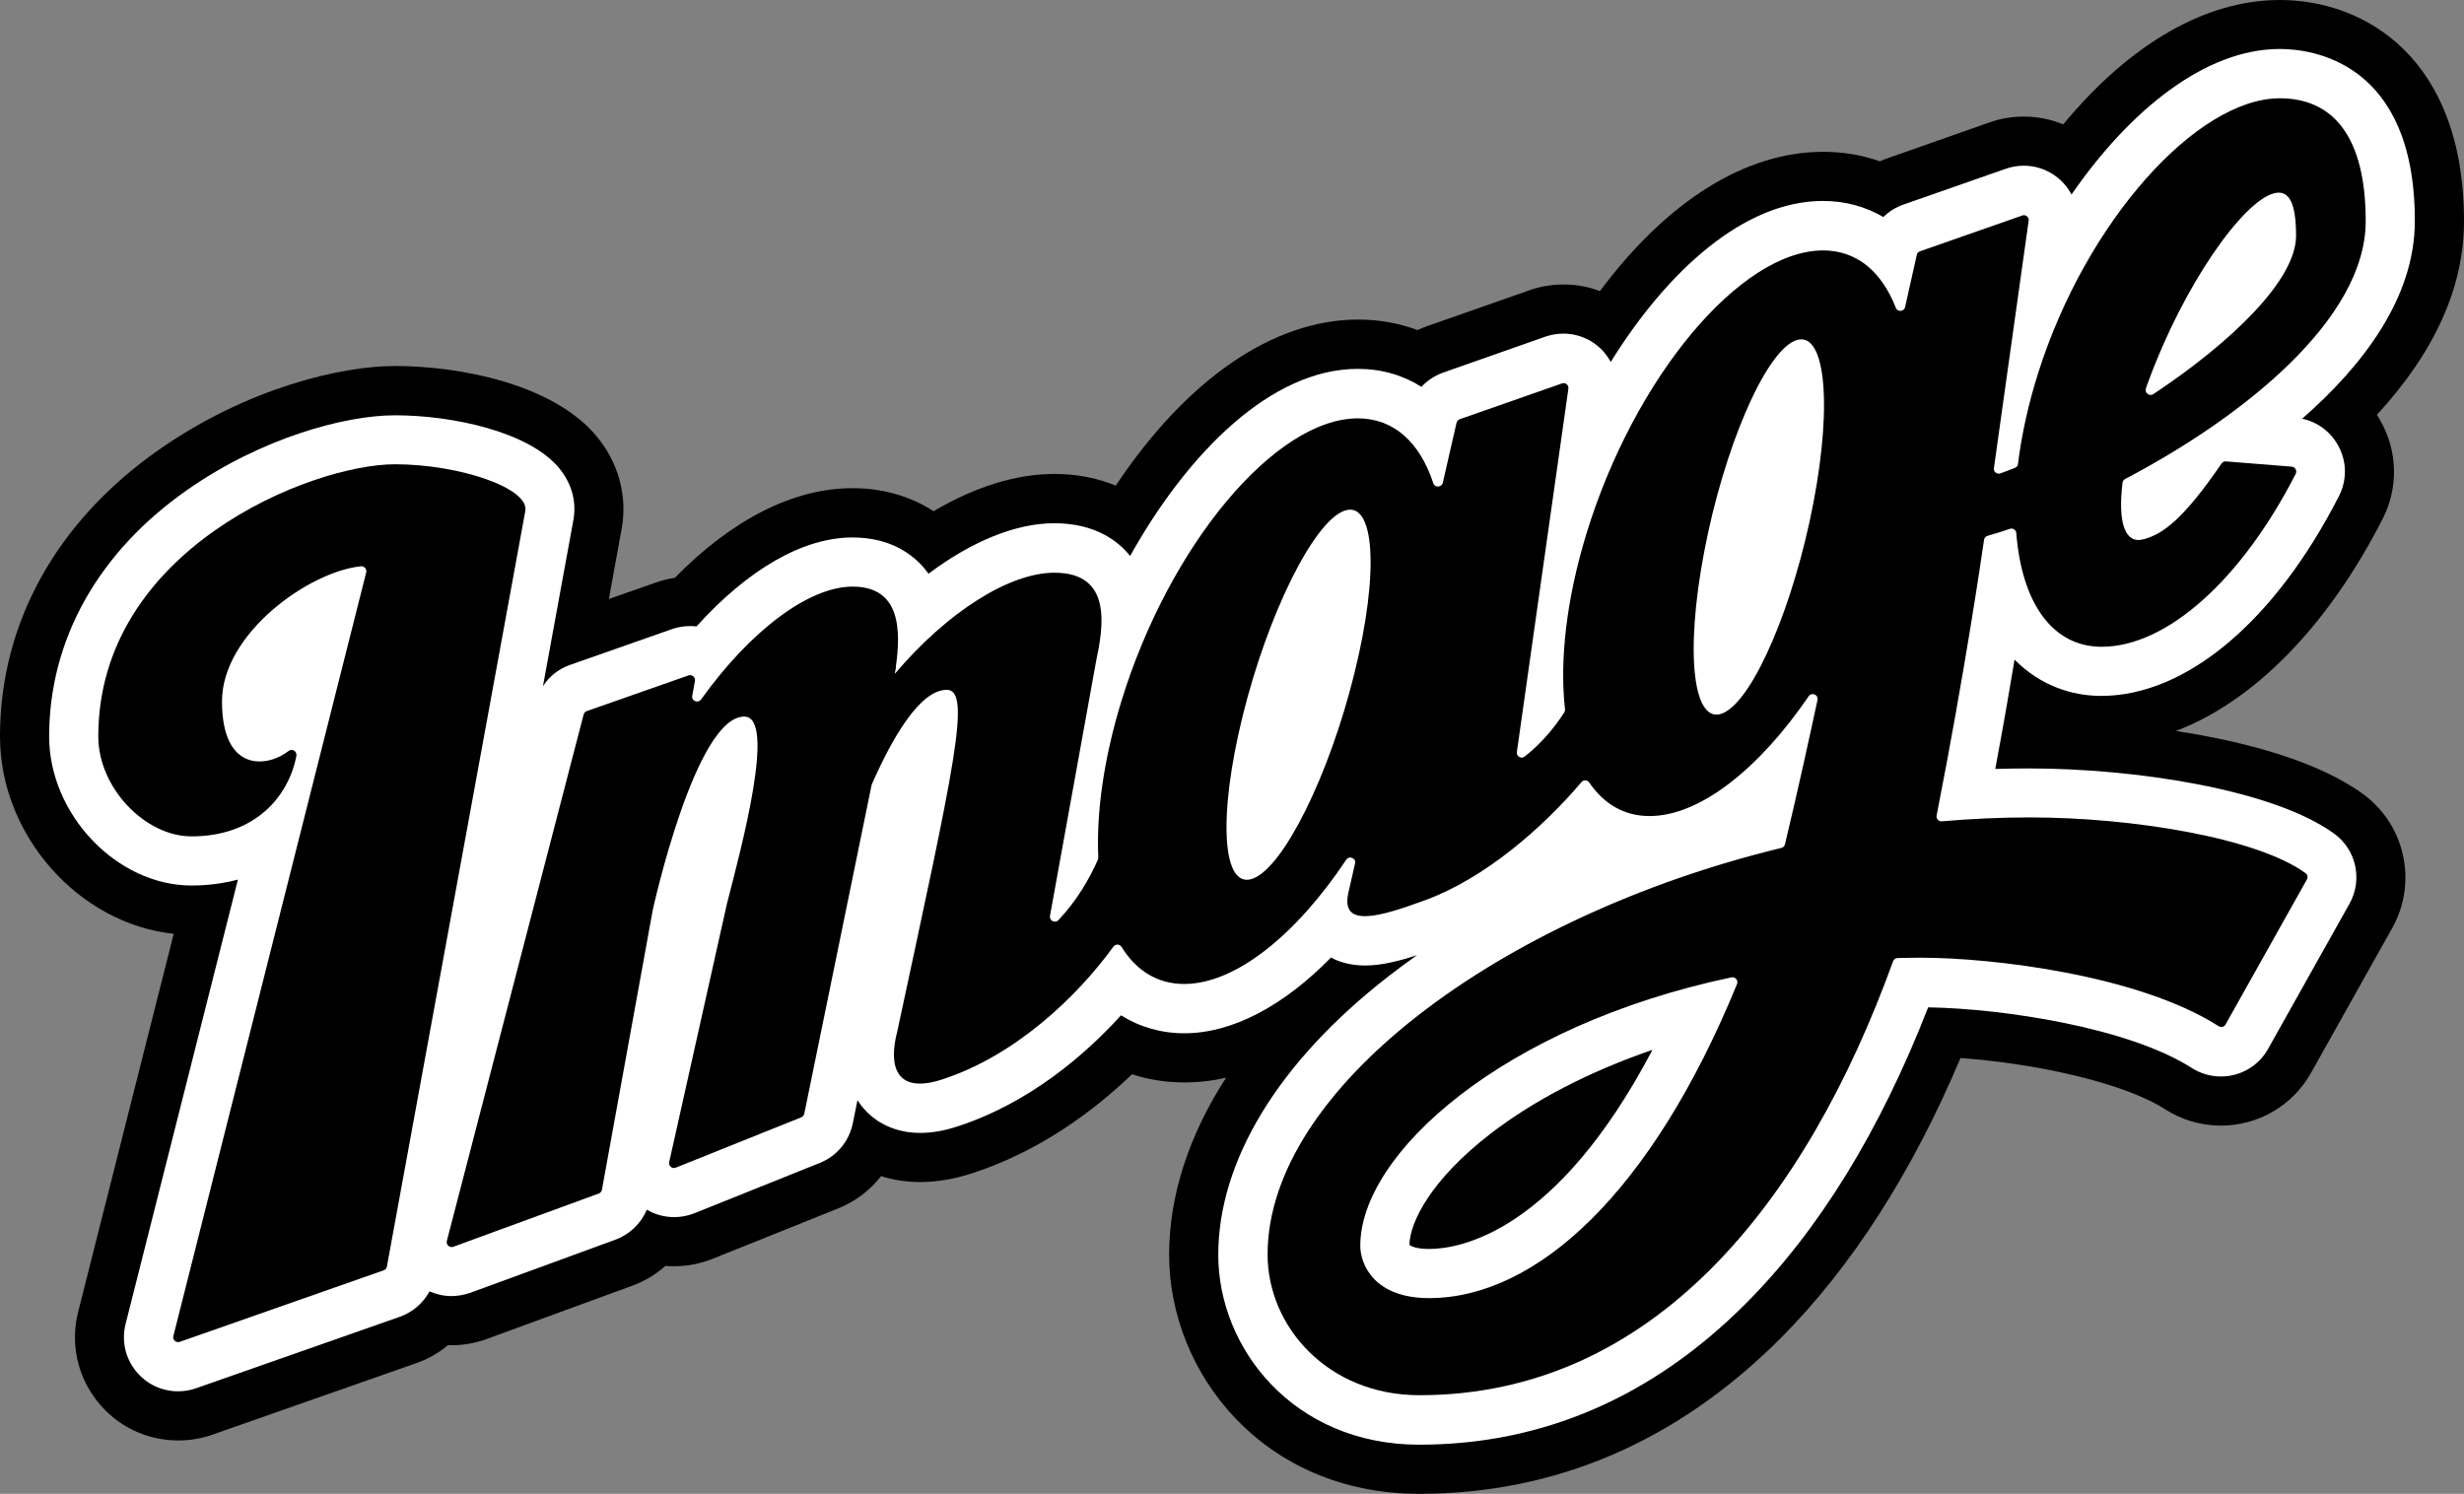 <?xml version="1.0" encoding="utf-8"?>
<!-- Generator: Adobe Illustrator 25.4.1, SVG Export Plug-In . SVG Version: 6.00 Build 0)  -->
<svg version="1.1" id="Layer_1" xmlns="http://www.w3.org/2000/svg" xmlns:xlink="http://www.w3.org/1999/xlink" x="0px" y="0px"
	 viewBox="0 0 1454 881.6" style="enable-background:new 0 0 1454 881.6;" xml:space="preserve">
<rect x="0" y="0" width="1454" height="881.6" fill="#808080" stroke="none"/>
<style type="text/css">
	.st0{fill:#FFFFFF;}
</style>
<path d="M837.5,881.6c-92.4,0-147.6-71.7-147.6-141c0-35,11.6-70.5,33.6-104.6c-8.2,1.9-16.5,2.8-24.7,2.8c-10.6,0-21-1.6-30.8-4.8
	c-22.7,21.7-54.5,45.5-94.3,58.4c-10.8,3.5-20.9,5.2-30.8,5.2c-8,0-15.8-1.2-23-3.5c-6.5,8.4-15.2,15-25.4,19.1l-74,29.7
	c-7.2,2.9-14.9,4.4-22.7,4.4c-1.7,0-3.5-0.1-5.2-0.2c-5.7,5.1-12.3,9.1-19.6,11.7l-85.7,31.4c-6.7,2.5-13.8,3.7-20.9,3.7
	c-0.7,0-1.4,0-2.1,0c-5.5,4.6-11.8,8.2-18.7,10.6l-120.3,42.2c-6.5,2.3-13.3,3.4-20.2,3.4c-18.9,0-36.4-8.6-48-23.5
	c-11.6-14.9-15.6-34-11-52.3l56.4-223.2C46.7,545.2,0,493.3,0,434.6c0-66.8,33.3-126.9,93.8-169.2c52-36.4,107.5-49.4,139.2-49.4
	c38.9,0,93.5,10.8,119,41.4c12.9,15.4,18.3,35.2,14.9,54.3l-7.6,41.8l27.7-9.7c3.6-1.3,7.4-2.2,11.2-2.8
	c34.1-34.7,70.2-52.9,104.9-52.9c17.9,0,34.3,4.8,47.8,13.6c24.4-14.4,48.7-22,71.3-22c13.1,0,25.3,2.4,36.2,6.9
	c41.8-62.7,92.9-98,143-98c12.4,0,24.1,2.1,35.1,6.2c1.8-0.9,3.7-1.6,5.6-2.3l60.4-21.2c6.5-2.3,13.3-3.4,20.2-3.4
	c7.4,0,14.7,1.3,21.4,3.9c39.8-53.3,85.9-82.2,131.8-82.2c11.7,0,22.9,1.9,33.4,5.6c1.5-0.7,3-1.3,4.5-1.8l60.3-21.2
	c6.5-2.3,13.3-3.4,20.2-3.4c8.1,0,15.9,1.6,23.2,4.6C1256.9,25.8,1301.6,0,1345.3,0c50.1,0,108.7,34.2,108.7,130.5
	c0,39-17.3,77.3-51.4,114.3c0.8,1.3,1.6,2.5,2.3,3.9c10,17.8,10.4,39.3,1.1,57.5c-32.4,63.5-76,107.7-122,125.2
	c41.2,6.3,83.7,17.8,110.4,37.2c24.9,18.1,32.3,52.1,17.3,79l-48,85.6c-10.7,19.2-31.1,31.1-53.1,31.1c-11.7,0-23-3.3-32.9-9.6
	c-25.1-16.1-77.2-27.1-120.8-30.3c-28.7,67.9-64.4,123.5-106.3,165.5C989.8,850.7,918.1,881.6,837.5,881.6z"/>
<path class="st0" d="M1377.4,492c-36.4-26.4-118.6-38.5-179.7-38.5c-6.7,0-13.5,0.1-20.3,0.3c4.5-24,8.3-45.8,11.4-64.5
	c14.9,15.1,33.5,21.4,51.1,21.4c50.2,0,102.6-44.1,140.3-117.9c4.9-9.5,4.7-20.8-0.6-30.1c-4.5-8.1-12.2-13.7-21.1-15.6
	c35.9-31.4,66.5-71.4,66.5-116.7c0-94.2-61-101.5-79.7-101.5c-44.2,0-88.8,36.5-122.9,85.9c-1.1-2.1-2.5-4.2-4.1-6
	c-6.1-7-14.8-11-24.1-11c-3.6,0-7.2,0.6-10.6,1.8l-60.3,21.1c-4.6,1.6-8.6,4.1-11.9,7.4c-10.6-6.2-22.6-9.5-35.7-9.5
	c-46.5,0-91.7,41.1-125.2,95c-1.1-2-2.4-3.9-3.9-5.7c-6.1-7-14.8-11-24.1-11c-3.6,0-7.2,0.6-10.6,1.8l-60.3,21.2
	c-5,1.8-9.4,4.7-12.8,8.4c-10.9-6.9-23.6-10.6-37.6-10.6c-50.9,0-100.1,49.2-134.3,110.4c0,0-0.1-0.1-0.1-0.1
	c-7.1-8.8-20.6-19.2-44.7-19.2c-22.7,0-48.7,10.7-74.2,29.8c-0.9-1.3-1.9-2.5-2.9-3.7c-7-8.1-20-17.7-42-17.7
	c-29.1,0-61.6,18.8-92,52.5c-1.3-0.2-2.6-0.2-3.9-0.2c-3.6,0-7.2,0.6-10.6,1.8l-60.1,21.1c-6.7,2.3-12.3,6.8-16,12.6l18-98.3
	c1.9-10.8-1.1-21.6-8.6-30.6c-17.8-21.3-62.7-31-96.8-31c-29.7,0-79.1,13.6-122.6,44.1C57.9,325.9,29,377.6,29,434.6
	c0,46.1,40,88,84,88c9.9,0,19.1-1.3,27.4-3.5L74.1,781.4c-2.4,9.6-0.3,19.6,5.8,27.4c6.1,7.8,15.3,12.3,25.2,12.3
	c3.6,0,7.2-0.6,10.6-1.8l120.3-42.2c7.6-2.7,13.7-8.1,17.5-15c4,1.8,8.4,2.8,12.9,2.8c3.7,0,7.4-0.7,11-1.9l85.8-31.4
	c8.4-3.1,15.1-9.6,18.5-17.7c4.8,2.9,10.4,4.4,16.2,4.4c4.1,0,8.1-0.8,11.9-2.3l74-29.7c10-4,17.2-12.7,19.4-23.2l2.8-13.8
	c0.7,1.1,1.4,2.1,2.1,3c8.1,10.5,20.5,16.3,34.9,16.3c6.8,0,14-1.2,21.9-3.8c42.9-13.9,75.9-42.8,96.6-65.6
	c11,6.9,23.7,10.6,37.4,10.6c28.1,0,58.3-15.9,86.5-44.7c5,2.7,11.7,4.7,20.1,4.7c9,0,18.8-2.2,30.7-6.1
	c-5.8,4.1-11.4,8.2-16.9,12.5c-64.7,50.3-100.4,108.7-100.4,164.4c0,55.1,44.4,112,118.6,112c72.7,0,137.5-28,192.6-83.2
	c43.1-43.1,79.3-101.9,107.7-174.9c44,0.7,118.3,11.9,155.6,35.8c5.2,3.3,11.1,5,17.2,5c11.5,0,22.2-6.2,27.8-16.3l48-85.6
	C1394.3,519.3,1390.5,501.5,1377.4,492z M843.3,737.1c-7.7,0-11.1-1.8-11.6-2.5c0.3-13.6,13-38.6,47.7-65.4
	c25.9-20,58.9-37,95.7-49.6C918.3,727.7,861.1,737.1,843.3,737.1z"/>
<g>
	<path d="M1396,130.5L1396,130.5c0-50.9-20-72.5-50.7-72.5c-48.8,0-114.2,72.5-142.5,161.9c-6,18.9-9.9,37-12,53.9
		c-0.1,1.1-0.8,1.9-1.8,2.3c-2.9,1.2-5.8,2.2-8.6,3.3c-2,0.7-4.1-1-3.8-3.1l20.5-146c0.3-2.2-1.8-3.9-3.8-3.1l-60.3,21.1
		c-0.9,0.3-1.7,1.1-1.9,2.1l-6.9,30.8c-0.6,2.8-4.5,3.1-5.5,0.4c-8.3-21.2-22.9-33.8-42.9-33.8c-48.8,0-111.3,74.8-139.6,167
		c-12,39.2-15.9,75.2-12.7,103.7c0.1,0.7-0.1,1.3-0.4,1.9c-5.9,9.2-13.6,18.4-23.4,26.1c-2,1.6-5-0.1-4.6-2.7l30.4-214.4
		c0.3-2.2-1.8-3.9-3.8-3.1l-60.3,21.1c-0.9,0.3-1.6,1.1-1.9,2.1l-8.1,35.4c-0.7,2.8-4.6,3.1-5.6,0.3c-7.9-23.9-23.1-38.3-44.5-38.3
		c-48.8,0-111.3,74.8-139.6,167c-10.4,34-14.8,65.7-13.6,92.1c0,0.4-0.1,0.9-0.2,1.3c-4.8,10.9-12.3,24.1-23.3,35.7
		c-2,2.1-5.5,0.4-5-2.5l27.1-149.7c4.4-20.8,10-52.8-24.5-52.8c-26.5,0-62.9,22.9-94.2,59.7c0-0.2,0.1-0.4,0.1-0.6l0.7-3.6l-0.2,0.3
		c3.1-21.9,2.9-47.6-25.5-47.6c-25.6,0-60,25.6-89.4,66.6c-1.8,2.5-5.8,0.9-5.2-2.2l1.6-8.7c0.4-2.2-1.7-4-3.8-3.3l-60.1,21.1
		c-0.9,0.3-1.6,1.1-1.8,2l-80.7,310.6c-0.6,2.3,1.6,4.3,3.8,3.5l85.8-31.4c1-0.4,1.7-1.2,1.9-2.2L385.2,537c0,0,25-114.1,54-114.1
		c19.1,0-1.8,77.7-10.2,110.3l-34.1,152.6c-0.5,2.3,1.7,4.2,3.9,3.3l74-29.7c0.9-0.4,1.6-1.2,1.8-2.1l39.7-193.9
		c0-0.2,0.1-0.4,0.2-0.6c11.9-27.1,28.3-55.7,44.2-55.7c14.9,0,4,46.8-29.2,201.5c-5.4,20.6-0.9,37.3,26.3,28.5
		c43.3-14,79.7-48.8,101.2-78.4c1.2-1.7,3.7-1.6,4.8,0.1c8.6,13.9,21.1,21.9,37,21.9c30.4,0,66.1-29.1,95.6-73.3
		c1.8-2.7,6-0.9,5.2,2.2l-4,17.6c-4.5,20.8,18.9,13.8,45.8,3.9c34.7-12.8,68.6-42.2,91.8-69.5c1.2-1.5,3.5-1.4,4.6,0.2
		c8.6,12.6,20.5,19.8,35.6,19.8c29.8,0,64.7-28,93.9-70.7c1.8-2.6,5.9-0.9,5.2,2.2c-4.1,19.1-11.5,53.2-19.2,85.2
		c-0.3,1.1-1.1,1.9-2.1,2.1c-166.5,40.4-303.2,142.5-303.2,240c0,42.4,35.5,83,89.6,83c137.9,0,228-113.8,279.5-256.1
		c0.4-1.1,1.5-1.9,2.6-1.9c4.5-0.1,9.1-0.2,13.7-0.2c42.7,0,128.7,10.3,175.8,40.4c1.4,0.9,3.3,0.5,4.1-1l48-85.6
		c0.7-1.3,0.4-2.9-0.8-3.7c-28.7-20.9-102.5-32.9-162.6-32.9c-17.4,0-34.7,0.8-52,2.3c-1.9,0.2-3.5-1.6-3.1-3.4
		c16.7-85.2,26.3-151.2,28-162.8c0.2-1.1,1-2,2.1-2.3c4.2-1.2,8.6-2.5,13.1-4.1c1.8-0.6,3.7,0.6,3.8,2.5
		c3.2,40.6,20.9,67.1,50.4,67.1c38.4,0,82.5-39.5,114.5-102.1c0.9-1.8-0.3-4.1-2.4-4.2l-38.8-3.1c-1-0.1-2,0.4-2.6,1.3
		c-22.7,33.1-34.7,41.7-46.1,44.7c-11.1,2.9-15.1-10.4-12.3-33.4c0.1-0.9,0.7-1.8,1.5-2.2C1323.9,246,1396,188.3,1396,130.5z
		 M1267.7,225.3c20.6-56.4,55.4-106.2,74.1-111.2c9.4-2.5,13.1,6.5,13.1,25.1c0,26.1-38.3,62.9-84.2,93.4c-2.3,1.5-5.3-0.7-4.4-3.4
		C1266.7,227.9,1267.2,226.6,1267.7,225.3z M799.2,397.5c-14.8,59.9-41.6,114.1-59.8,121c-18.2,6.9-20.9-36.1-6.1-96
		c14.8-59.9,41.6-114.1,59.8-121C811.3,294.6,814.1,337.6,799.2,397.5z M843.3,766.1c-32.4,0-40.6-19.9-40.6-30.9
		c0-54.4,84.3-130,219-158.4c2.3-0.5,4.2,1.8,3.3,4C974.4,704.3,906.4,766.1,843.3,766.1z M1070.1,296.7
		c-11.6,60.6-35.4,116.2-53.2,124.1c-17.8,7.9-22.8-34.9-11.2-95.5c11.6-60.6,35.4-116.2,53.2-124.1
		C1076.7,193.3,1081.7,236,1070.1,296.7z"/>
	<path d="M233,274c-49.2,0-175,50.1-175,160.6c0,30.4,27.7,59,55,59c37.1,0,57.2-23.1,61.9-47.5c0.5-2.6-2.5-4.6-4.6-2.9
		c-12.1,9.5-39.3,13.4-39.3-29.3c0-40,51.3-76.6,82-79.7c2-0.2,3.6,1.7,3.1,3.6L102.3,788.5c-0.6,2.2,1.6,4.2,3.8,3.4l120.3-42.2
		c1-0.3,1.7-1.2,1.9-2.2l81.7-446C312.3,288.1,271.2,274,233,274z"/>
</g>
</svg>
